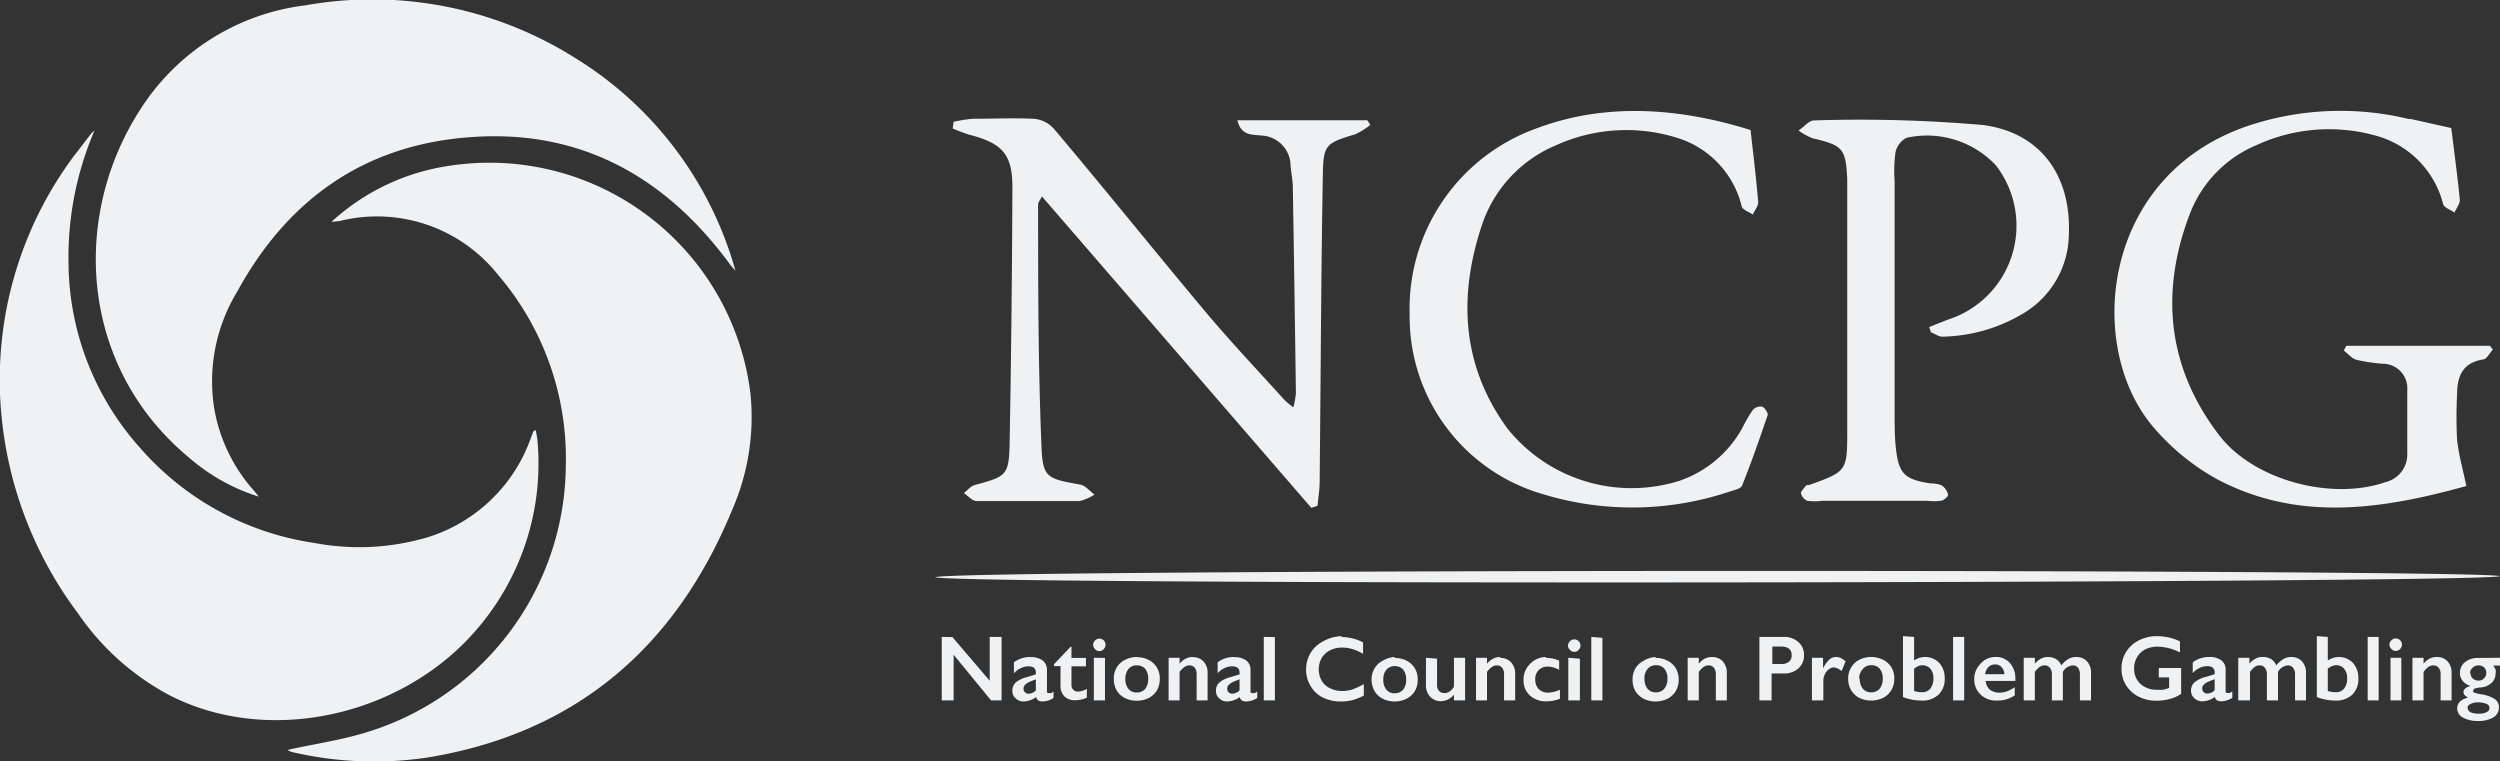<svg xmlns="http://www.w3.org/2000/svg" viewBox="0 0 164.19 50"><rect x="0" y="0" width="164.19" height="50" fill="#333333" stroke="none"/><defs><style>.a{fill:#f0f1f3;}</style></defs><path class="a" d="M21.77,14.57a14.54,14.54,0,0,1,7.8-3.69,17.27,17.27,0,0,1,19.72,15,15.22,15.22,0,0,1-1.21,7.62c-3.71,9-10.24,14.65-20,16.25a23.62,23.62,0,0,1-8.9-.36.85.85,0,0,1-.29-.14c1.79-.4,3.67-.66,5.45-1.24A18.45,18.45,0,0,0,37.16,30.57a18.52,18.52,0,0,0-4.45-12.52,10.15,10.15,0,0,0-10.38-3.54C22.15,14.54,22,14.55,21.77,14.57ZM16.48,32a10.91,10.91,0,0,1-2.41-5.17,11.35,11.35,0,0,1,1.51-7.68C18.92,13.05,24,9.47,31,9c7.16-.5,12.72,2.63,16.92,8.33.12.16.25.3.38.45A23.94,23.94,0,0,0,37.81,3.83,25,25,0,0,0,20.06.35,15,15,0,0,0,9.24,7.15c-4.65,7.16-3.95,17,3.17,22.9A12.81,12.81,0,0,0,17,32.62C16.82,32.4,16.66,32.19,16.48,32ZM6,8.76c-.38.48-.76,1-1.12,1.45A24.6,24.6,0,0,0,.12,27.53a25.69,25.69,0,0,0,5,12.75,16.88,16.88,0,0,0,6.05,5.4C17.87,49.1,27,46.92,31.8,40.74a16.67,16.67,0,0,0,3.49-11.9,5.44,5.44,0,0,0-.12-.61c-.1.08-.14.09-.15.12l-.2.54a10.5,10.5,0,0,1-6.65,6.37,15.83,15.83,0,0,1-7.52.4A18.82,18.82,0,0,1,9.16,29.37,18.38,18.38,0,0,1,4.5,17.24,21.06,21.06,0,0,1,6.2,8.59,1.12,1.12,0,0,0,6,8.76ZM62.63,8a9.31,9.31,0,0,1,1.27-.2c1.32,0,2.65-.06,4,0a2,2,0,0,1,1.31.65c3.38,4,6.7,8.14,10.08,12.17,1.64,1.94,3.39,3.79,5.09,5.67a5.28,5.28,0,0,0,.56.46,5.41,5.41,0,0,0,.17-.92q-.09-6.73-.2-13.47c0-.49-.11-1-.15-1.46a2,2,0,0,0-1.94-2c-.52-.07-1.31.05-1.55-1H89.8L90,8.2a4.42,4.42,0,0,1-1,.62c-1.89.58-2.09.65-2.12,2.6-.12,6.73-.14,13.47-.21,20.2,0,.53-.09,1.06-.14,1.6l-.41.13L68.43,12.9c-.14.27-.25.4-.25.52,0,5.21,0,10.44.21,15.65.07,2.32.3,2.35,2.57,2.76.33.06.61.43.92.65a3,3,0,0,1-1,.43c-2.24,0-4.49,0-6.73,0-.29,0-.57-.34-.85-.53.24-.18.46-.46.73-.53,2.11-.57,2.24-.63,2.28-2.87q.15-8.34.18-16.69c0-2.16-.66-2.88-2.82-3.44a11.22,11.22,0,0,1-1.1-.41Zm95.63-.17A19.16,19.16,0,0,0,148,8.15c-10.07,3.14-11.13,14.74-6.49,20a15,15,0,0,0,4.17,3.36c5.4,2.82,10.94,1.89,16.3.41-.23-1.11-.51-2.08-.61-3.06a28.43,28.43,0,0,1,0-2.92c0-1.19.33-2.11,1.7-2.33.24,0,.43-.42.65-.65l-.19-.25H154.1l-.17.31c.28.21.52.52.83.61a11.11,11.11,0,0,0,1.73.26,1.61,1.61,0,0,1,1.61,1.73c0,1.42,0,2.83,0,4.25a1.87,1.87,0,0,1-1.45,1.8c-3.53,1.22-8.66-.12-10.93-3.12-3.38-4.44-3.87-9.37-1.89-14.53a8,8,0,0,1,4.39-4.5A11.39,11.39,0,0,1,156.34,9a6.26,6.26,0,0,1,4.12,4.42c.09.23.49.36.74.54.12-.28.37-.58.35-.85-.15-1.54-.36-3.08-.56-4.7C160.06,8.2,159.16,8,158.26,7.8Zm-31.44,14c.26.09.51.29.76.28A10.67,10.67,0,0,0,133,20.51a6.1,6.1,0,0,0,2.87-5c.2-3.87-1.77-6.8-5.65-7.3a93.18,93.18,0,0,0-11.1-.3c-.31,0-.64.43-1,.66a4.19,4.19,0,0,0,.92.51c2,.47,2.19.67,2.28,2.73v.29c0,5.42,0,10.84,0,16.26,0,2.59-.06,2.61-2.49,3.49-.09,0-.22,0-.27.1s-.31.33-.28.45a.75.75,0,0,0,.41.49,3.77,3.77,0,0,0,1,0h6.88a3.68,3.68,0,0,0,.88,0c.2,0,.52-.3.49-.4a1,1,0,0,0-.43-.62,2,2,0,0,0-.72-.12c-1.75-.27-2.11-.65-2.29-2.45-.06-.58-.06-1.17-.07-1.75q0-7.83,0-15.67a9.15,9.15,0,0,1,.06-1.89,1.42,1.42,0,0,1,.72-.94,6.21,6.21,0,0,1,5.88,1.82,6.48,6.48,0,0,1-3,10.07c-.47.16-.93.36-1.39.54ZM100.89,8.44a12.58,12.58,0,0,0-8.31,12.25,12.12,12.12,0,0,0,8.84,11.79,20.1,20.1,0,0,0,12.25-.22c.27-.08.68-.18.75-.38.61-1.53,1.15-3.08,1.68-4.64,0-.14-.2-.48-.37-.53a.68.68,0,0,0-.61.21,9,9,0,0,0-.66,1.13,7.48,7.48,0,0,1-4.14,3.52A10.45,10.45,0,0,1,99,28.14c-3-4.11-3.24-8.67-1.67-13.37a8.64,8.64,0,0,1,4.84-5.22,11.19,11.19,0,0,1,8-.49,6.25,6.25,0,0,1,4.22,4.5c.07.23.48.36.73.53.12-.28.37-.57.35-.84-.13-1.56-.32-3.1-.5-4.71C109.73,6.9,105,6.88,100.89,8.44Zm63.29,29.4c-1.12-.47-101.45-.47-102.78.07C63.22,38.44,163.29,38.31,164.18,37.84Zm-101.63,4L65,44.71V41.83h.78V46h-.69L62.63,43V46h-.78V41.83Zm5.12,1.32a1.28,1.28,0,0,1,.81.22.78.78,0,0,1,.28.63v1.35c0,.11,0,.16.12.16a.37.37,0,0,0,.15,0,.49.49,0,0,0,.16-.1v.42a1.37,1.37,0,0,1-.69.23.61.61,0,0,1-.3-.06.39.39,0,0,1-.15-.23,1.44,1.44,0,0,1-.83.29.73.73,0,0,1-.51-.2.61.61,0,0,1-.22-.48.73.73,0,0,1,.21-.56,1.8,1.8,0,0,1,.75-.36l.58-.18v-.12c0-.27-.16-.41-.48-.41a1.11,1.11,0,0,0-.5.12,1.34,1.34,0,0,0-.46.34V43.5A1.75,1.75,0,0,1,67.67,43.15Zm-.45,2.07a.33.33,0,0,0,.1.24.32.32,0,0,0,.24.09.66.66,0,0,0,.47-.22v-.72a3.45,3.45,0,0,0-.47.19,1,1,0,0,0-.26.19A.36.36,0,0,0,67.22,45.22Zm3.09-2.75h.06v.73h.95v.55h-.95V45a.41.41,0,0,0,.42.42,1.27,1.27,0,0,0,.59-.18v.58a1.93,1.93,0,0,1-.74.17,1,1,0,0,1-.73-.25.94.94,0,0,1-.26-.69V43.75h-.43v-.12Zm1.89-.54a.41.41,0,0,1,.41.41.39.39,0,0,1-.12.28.35.35,0,0,1-.29.13.35.35,0,0,1-.28-.13.41.41,0,0,1-.13-.28.43.43,0,0,1,.41-.41Zm.37,1.27V46h-.73V43.2Zm2.09-.05a1.72,1.72,0,0,1,.78.18,1.37,1.37,0,0,1,.54.5,1.41,1.41,0,0,1,.19.74,1.54,1.54,0,0,1-.18.75,1.4,1.4,0,0,1-.54.51,1.76,1.76,0,0,1-.79.18,1.7,1.7,0,0,1-.79-.18,1.33,1.33,0,0,1-.54-.51,1.54,1.54,0,0,1-.18-.75,1.38,1.38,0,0,1,.19-.74,1.3,1.3,0,0,1,.54-.5A1.69,1.69,0,0,1,74.66,43.15Zm-.75,1.42a1,1,0,0,0,.2.66.66.66,0,0,0,.54.24.72.72,0,0,0,.56-.23,1.06,1.06,0,0,0,.2-.68,1,1,0,0,0-.2-.65.73.73,0,0,0-.56-.22.68.68,0,0,0-.54.24A1,1,0,0,0,73.91,44.57Zm4.43-1.42a.93.93,0,0,1,.71.29,1.06,1.06,0,0,1,.26.76V46h-.72V44.28a.65.65,0,0,0-.13-.43.43.43,0,0,0-.35-.15.52.52,0,0,0-.31.1,1.27,1.27,0,0,0-.33.33V46h-.72V43.2h.72v.39a1.29,1.29,0,0,1,.42-.34A1,1,0,0,1,78.34,43.15Zm2.7,0a1.28,1.28,0,0,1,.81.22.75.75,0,0,1,.28.63v1.35c0,.11,0,.16.13.16l.15,0,.16-.1v.42a1.44,1.44,0,0,1-.7.23.61.61,0,0,1-.3-.06.39.39,0,0,1-.15-.23,1.44,1.44,0,0,1-.83.29.73.73,0,0,1-.51-.2.61.61,0,0,1-.22-.48.7.7,0,0,1,.22-.56,1.75,1.75,0,0,1,.74-.36l.59-.18v-.12c0-.27-.17-.41-.49-.41a1.11,1.11,0,0,0-.5.12,1.22,1.22,0,0,0-.45.34V43.5A1.72,1.72,0,0,1,81,43.15Zm-.44,2.07a.32.32,0,0,0,.09.24.34.34,0,0,0,.24.09.7.7,0,0,0,.48-.22v-.72a3.67,3.67,0,0,0-.48.19.9.9,0,0,0-.25.19A.31.31,0,0,0,80.6,45.22Zm3.13-3.39V46H83V41.83Zm4.38,0a3,3,0,0,1,1.41.35v.75a3.2,3.2,0,0,0-.7-.31,2.18,2.18,0,0,0-.67-.1,1.74,1.74,0,0,0-.8.18,1.35,1.35,0,0,0-.55.51,1.54,1.54,0,0,0,0,1.48,1.21,1.21,0,0,0,.55.5,1.74,1.74,0,0,0,.8.18,2.25,2.25,0,0,0,.64-.09,5,5,0,0,0,.78-.36v.75a3.59,3.59,0,0,1-.74.3,3,3,0,0,1-.78.09,2.61,2.61,0,0,1-1.17-.26,1.87,1.87,0,0,1-.8-.75,2,2,0,0,1-.3-1.07,2.13,2.13,0,0,1,.3-1.12,2.06,2.06,0,0,1,.84-.76A2.57,2.57,0,0,1,88.11,41.78Zm3.49,1.37a1.72,1.72,0,0,1,.78.18,1.37,1.37,0,0,1,.54.5,1.41,1.41,0,0,1,.19.74,1.54,1.54,0,0,1-.18.75,1.43,1.43,0,0,1-.55.51,1.8,1.8,0,0,1-1.57,0,1.33,1.33,0,0,1-.54-.51,1.55,1.55,0,0,1-.19-.75,1.39,1.39,0,0,1,.2-.74,1.3,1.3,0,0,1,.54-.5A1.66,1.66,0,0,1,91.6,43.15Zm-.75,1.42a1,1,0,0,0,.2.66.66.66,0,0,0,.54.24.74.74,0,0,0,.56-.23,1.06,1.06,0,0,0,.2-.68,1,1,0,0,0-.2-.65.73.73,0,0,0-.56-.22.68.68,0,0,0-.54.24A.93.93,0,0,0,90.85,44.57Zm3.53-1.37v1.71a.58.58,0,0,0,.13.41.49.49,0,0,0,.36.14.59.59,0,0,0,.35-.12.82.82,0,0,0,.27-.31V43.2h.73V46h-.73v-.38a1.12,1.12,0,0,1-.85.43.94.94,0,0,1-.71-.29,1.05,1.05,0,0,1-.28-.75V43.2Zm4.15-.05a.93.93,0,0,1,.71.29,1.07,1.07,0,0,1,.27.76V46h-.73V44.28a.65.65,0,0,0-.13-.43.43.43,0,0,0-.35-.15.52.52,0,0,0-.31.1,1.27,1.27,0,0,0-.33.33V46h-.72V43.2h.72v.39a1.29,1.29,0,0,1,.42-.34A1,1,0,0,1,98.53,43.15Zm3,0a2.05,2.05,0,0,1,.87.18V44a1.45,1.45,0,0,0-.73-.22.79.79,0,0,0-.84.86.88.88,0,0,0,.23.62.85.85,0,0,0,.64.23,2,2,0,0,0,.75-.19v.59a2.42,2.42,0,0,1-.88.17,1.57,1.57,0,0,1-1.09-.38,1.33,1.33,0,0,1-.42-1,1.43,1.43,0,0,1,.41-1.06A1.46,1.46,0,0,1,101.53,43.15Zm1.86-1.22a.41.41,0,0,1,.41.41.39.39,0,0,1-.12.28.35.35,0,0,1-.29.13.35.35,0,0,1-.28-.13.37.37,0,0,1-.13-.28.43.43,0,0,1,.41-.41Zm.37,1.27V46H103V43.2Zm1.48-1.37V46h-.73V41.83Zm3.49,1.32a1.66,1.66,0,0,1,.78.18,1.34,1.34,0,0,1,.55.5,1.51,1.51,0,0,1,.19.74,1.44,1.44,0,0,1-.19.75,1.33,1.33,0,0,1-.54.51,1.82,1.82,0,0,1-1.58,0,1.47,1.47,0,0,1-.54-.51,1.54,1.54,0,0,1-.18-.75,1.48,1.48,0,0,1,.19-.74,1.33,1.33,0,0,1,.55-.5A1.65,1.65,0,0,1,108.73,43.15ZM108,44.57a1.06,1.06,0,0,0,.2.66.69.69,0,0,0,.55.24.7.7,0,0,0,.55-.23,1,1,0,0,0,.21-.68.94.94,0,0,0-.21-.65.69.69,0,0,0-.55-.22.68.68,0,0,0-.54.24A.93.93,0,0,0,108,44.57Zm4.44-1.42a.94.94,0,0,1,.71.29,1.11,1.11,0,0,1,.26.76V46h-.72V44.28a.71.71,0,0,0-.13-.43.44.44,0,0,0-.35-.15.55.55,0,0,0-.32.1,1.26,1.26,0,0,0-.32.33V46h-.73V43.2h.73v.39a1.26,1.26,0,0,1,.41-.34A1,1,0,0,1,112.42,43.15Zm4.73-1.32a1.34,1.34,0,0,1,.94.34,1.09,1.09,0,0,1,.37.86,1.13,1.13,0,0,1-.37.87,1.39,1.39,0,0,1-1,.33h-.76V46h-.8V41.83ZM117,43.61a.74.74,0,0,0,.49-.15.52.52,0,0,0,.18-.43c0-.38-.24-.57-.73-.57h-.54v1.15Zm3.6-.46a.67.67,0,0,1,.28.06,1.71,1.71,0,0,1,.33.22l-.26.64a1,1,0,0,0-.51-.24.51.51,0,0,0-.33.13.78.78,0,0,0-.26.33.88.88,0,0,0-.1.41V46H119V43.2h.73v.7h0a2,2,0,0,1,.4-.57A.64.64,0,0,1,120.56,43.15Zm2.29,0a1.66,1.66,0,0,1,.78.18,1.34,1.34,0,0,1,.55.5,1.41,1.41,0,0,1,.19.74,1.44,1.44,0,0,1-.19.75,1.33,1.33,0,0,1-.54.51,1.82,1.82,0,0,1-1.58,0,1.37,1.37,0,0,1-.53-.51,1.44,1.44,0,0,1-.19-.75,1.39,1.39,0,0,1,.2-.74,1.3,1.3,0,0,1,.54-.5A1.65,1.65,0,0,1,122.85,43.15Zm-.75,1.42a1.06,1.06,0,0,0,.2.66.69.69,0,0,0,.55.24.7.7,0,0,0,.55-.23,1,1,0,0,0,.21-.68.94.94,0,0,0-.21-.65.69.69,0,0,0-.55-.22.68.68,0,0,0-.54.24A.93.93,0,0,0,122.1,44.57Zm3.57-2.74v1.55a1.24,1.24,0,0,1,.73-.23,1.26,1.26,0,0,1,.66.18,1.17,1.17,0,0,1,.46.5,1.53,1.53,0,0,1,.16.72,1.42,1.42,0,0,1-.4,1.07,1.53,1.53,0,0,1-1.11.39,3.48,3.48,0,0,1-1.23-.23v-4Zm0,3.55a1.5,1.5,0,0,0,.54.08.65.65,0,0,0,.53-.24,1.06,1.06,0,0,0,.2-.68.94.94,0,0,0-.2-.62.7.7,0,0,0-.8-.17,1.07,1.07,0,0,0-.27.17ZM129,41.83V46h-.73V41.83Zm2,1.32a1.21,1.21,0,0,1,1,.39,1.52,1.52,0,0,1,.36,1.07v.11h-1.95a.86.86,0,0,0,.27.57,1,1,0,0,0,.64.2,1.43,1.43,0,0,0,.5-.09,2.24,2.24,0,0,0,.5-.27v.54a2,2,0,0,1-1.18.34,1.47,1.47,0,0,1-1.06-.39,1.36,1.36,0,0,1-.42-1,1.38,1.38,0,0,1,.39-1A1.28,1.28,0,0,1,131,43.15Zm.64,1.13a.77.77,0,0,0-.19-.47.54.54,0,0,0-.42-.17.6.6,0,0,0-.44.17.76.76,0,0,0-.21.47Zm2.87-1.13a1,1,0,0,1,.54.15.86.86,0,0,1,.33.4,1.75,1.75,0,0,1,.46-.42,1,1,0,0,1,.51-.13.93.93,0,0,1,.71.28,1.07,1.07,0,0,1,.27.76V46h-.73V44.31a.75.75,0,0,0-.12-.45.41.41,0,0,0-.36-.16.83.83,0,0,0-.64.43V46h-.72V44.3a.66.66,0,0,0-.13-.44.42.42,0,0,0-.35-.16.51.51,0,0,0-.32.1,1.45,1.45,0,0,0-.32.33V46h-.73V43.2h.73v.39a1.46,1.46,0,0,1,.4-.33A.91.91,0,0,1,134.5,43.15Zm7.15-1.37a3.57,3.57,0,0,1,1.51.34v.73a3.28,3.28,0,0,0-1.47-.38,1.76,1.76,0,0,0-.81.18,1.29,1.29,0,0,0-.54.52,1.44,1.44,0,0,0-.19.75,1.33,1.33,0,0,0,.42,1,1.55,1.55,0,0,0,1.1.38,2.22,2.22,0,0,0,.37,0,2.48,2.48,0,0,0,.41-.12v-.69h-.68v-.62h1.47v1.7a2.34,2.34,0,0,1-.73.33,3.22,3.22,0,0,1-.88.12,2.6,2.6,0,0,1-1.19-.27,2.05,2.05,0,0,1-.82-.75,2,2,0,0,1-.3-1.08,2.09,2.09,0,0,1,.3-1.1,2.06,2.06,0,0,1,.84-.76A2.57,2.57,0,0,1,141.65,41.78Zm3.42,1.37a1.28,1.28,0,0,1,.81.22.75.75,0,0,1,.28.63v1.35c0,.11,0,.16.13.16l.15,0,.16-.1v.42a1.44,1.44,0,0,1-.7.23.61.61,0,0,1-.3-.06.34.34,0,0,1-.14-.23,1.5,1.5,0,0,1-.84.29.73.73,0,0,1-.51-.2.64.64,0,0,1-.22-.48.7.7,0,0,1,.22-.56,1.75,1.75,0,0,1,.74-.36l.59-.18v-.12c0-.27-.17-.41-.49-.41a1.11,1.11,0,0,0-.5.12,1.22,1.22,0,0,0-.45.34V43.5A1.72,1.72,0,0,1,145.07,43.15Zm-.44,2.07a.32.32,0,0,0,.09.24.36.36,0,0,0,.24.09.7.7,0,0,0,.48-.22v-.72a4.36,4.36,0,0,0-.48.19.9.9,0,0,0-.25.19A.31.31,0,0,0,144.63,45.22Zm4-2.07a1,1,0,0,1,.54.15.91.91,0,0,1,.32.4,1.78,1.78,0,0,1,.47-.42,1,1,0,0,1,.51-.13.91.91,0,0,1,.7.28,1.07,1.07,0,0,1,.27.76V46h-.72V44.31a.69.69,0,0,0-.13-.45.41.41,0,0,0-.35-.16.82.82,0,0,0-.64.43V46h-.73V44.3a.66.66,0,0,0-.13-.44.4.4,0,0,0-.34-.16.56.56,0,0,0-.33.1,1.43,1.43,0,0,0-.31.33V46H147V43.2h.73v.39a1.32,1.32,0,0,1,.4-.33A.88.88,0,0,1,148.61,43.15Zm4.24-1.32v1.55a1.29,1.29,0,0,1,1.39-.05,1.17,1.17,0,0,1,.46.5,1.53,1.53,0,0,1,.16.72,1.42,1.42,0,0,1-.4,1.07,1.53,1.53,0,0,1-1.11.39,3.39,3.39,0,0,1-1.22-.23v-4Zm0,3.55a1.55,1.55,0,0,0,.55.08.63.63,0,0,0,.52-.24,1,1,0,0,0,.2-.68.89.89,0,0,0-.2-.62.65.65,0,0,0-.52-.23.67.67,0,0,0-.28.06,1.07,1.07,0,0,0-.27.17Zm3.34-3.55V46h-.72V41.83Zm1.12.1a.4.4,0,0,1,.29.12.38.38,0,0,1,.12.29.39.39,0,0,1-.12.28.36.36,0,0,1-.29.13.35.35,0,0,1-.28-.13.37.37,0,0,1-.13-.28.36.36,0,0,1,.13-.29A.38.38,0,0,1,157.31,41.93Zm.37,1.27V46H157V43.2Zm2.33-.05a.93.93,0,0,1,.71.29,1.11,1.11,0,0,1,.26.76V46h-.72V44.28a.65.65,0,0,0-.13-.43.44.44,0,0,0-.35-.15.55.55,0,0,0-.32.1,1.44,1.44,0,0,0-.32.33V46h-.73V43.2h.73v.39a1.26,1.26,0,0,1,.41-.34A1,1,0,0,1,160,43.15Zm4.18.05v.51h-.48a1,1,0,0,1,.16.27.53.53,0,0,1,0,.25.85.85,0,0,1-.25.61,1.19,1.19,0,0,1-.75.31,1.39,1.39,0,0,0-.38.08.15.15,0,0,0-.09.14c0,.06,0,.1.11.13a2.21,2.21,0,0,0,.37.09,2.34,2.34,0,0,1,.92.31.64.64,0,0,1,.29.54.75.75,0,0,1-.36.67,1.85,1.85,0,0,1-1,.24,2,2,0,0,1-1-.22.68.68,0,0,1-.38-.6q0-.53.72-.72c-.2-.09-.31-.21-.31-.36s.16-.33.47-.4h0a1,1,0,0,1-.51-.32.77.77,0,0,1-.19-.53.89.89,0,0,1,.34-.72,1.34,1.34,0,0,1,.88-.27Zm-2.14,3.3c0,.25.24.37.73.37a1,1,0,0,0,.5-.1.3.3,0,0,0,.19-.27.31.31,0,0,0-.21-.28,1.5,1.5,0,0,0-.58-.09.89.89,0,0,0-.46.11A.3.3,0,0,0,162.05,46.5Zm.17-2.3a.49.49,0,0,0,.15.36.55.55,0,0,0,.37.14.48.48,0,0,0,.37-.15.5.5,0,0,0,.15-.37.47.47,0,0,0-.15-.35.54.54,0,0,0-.37-.13.51.51,0,0,0-.37.15A.47.47,0,0,0,162.22,44.2Z"/></svg>